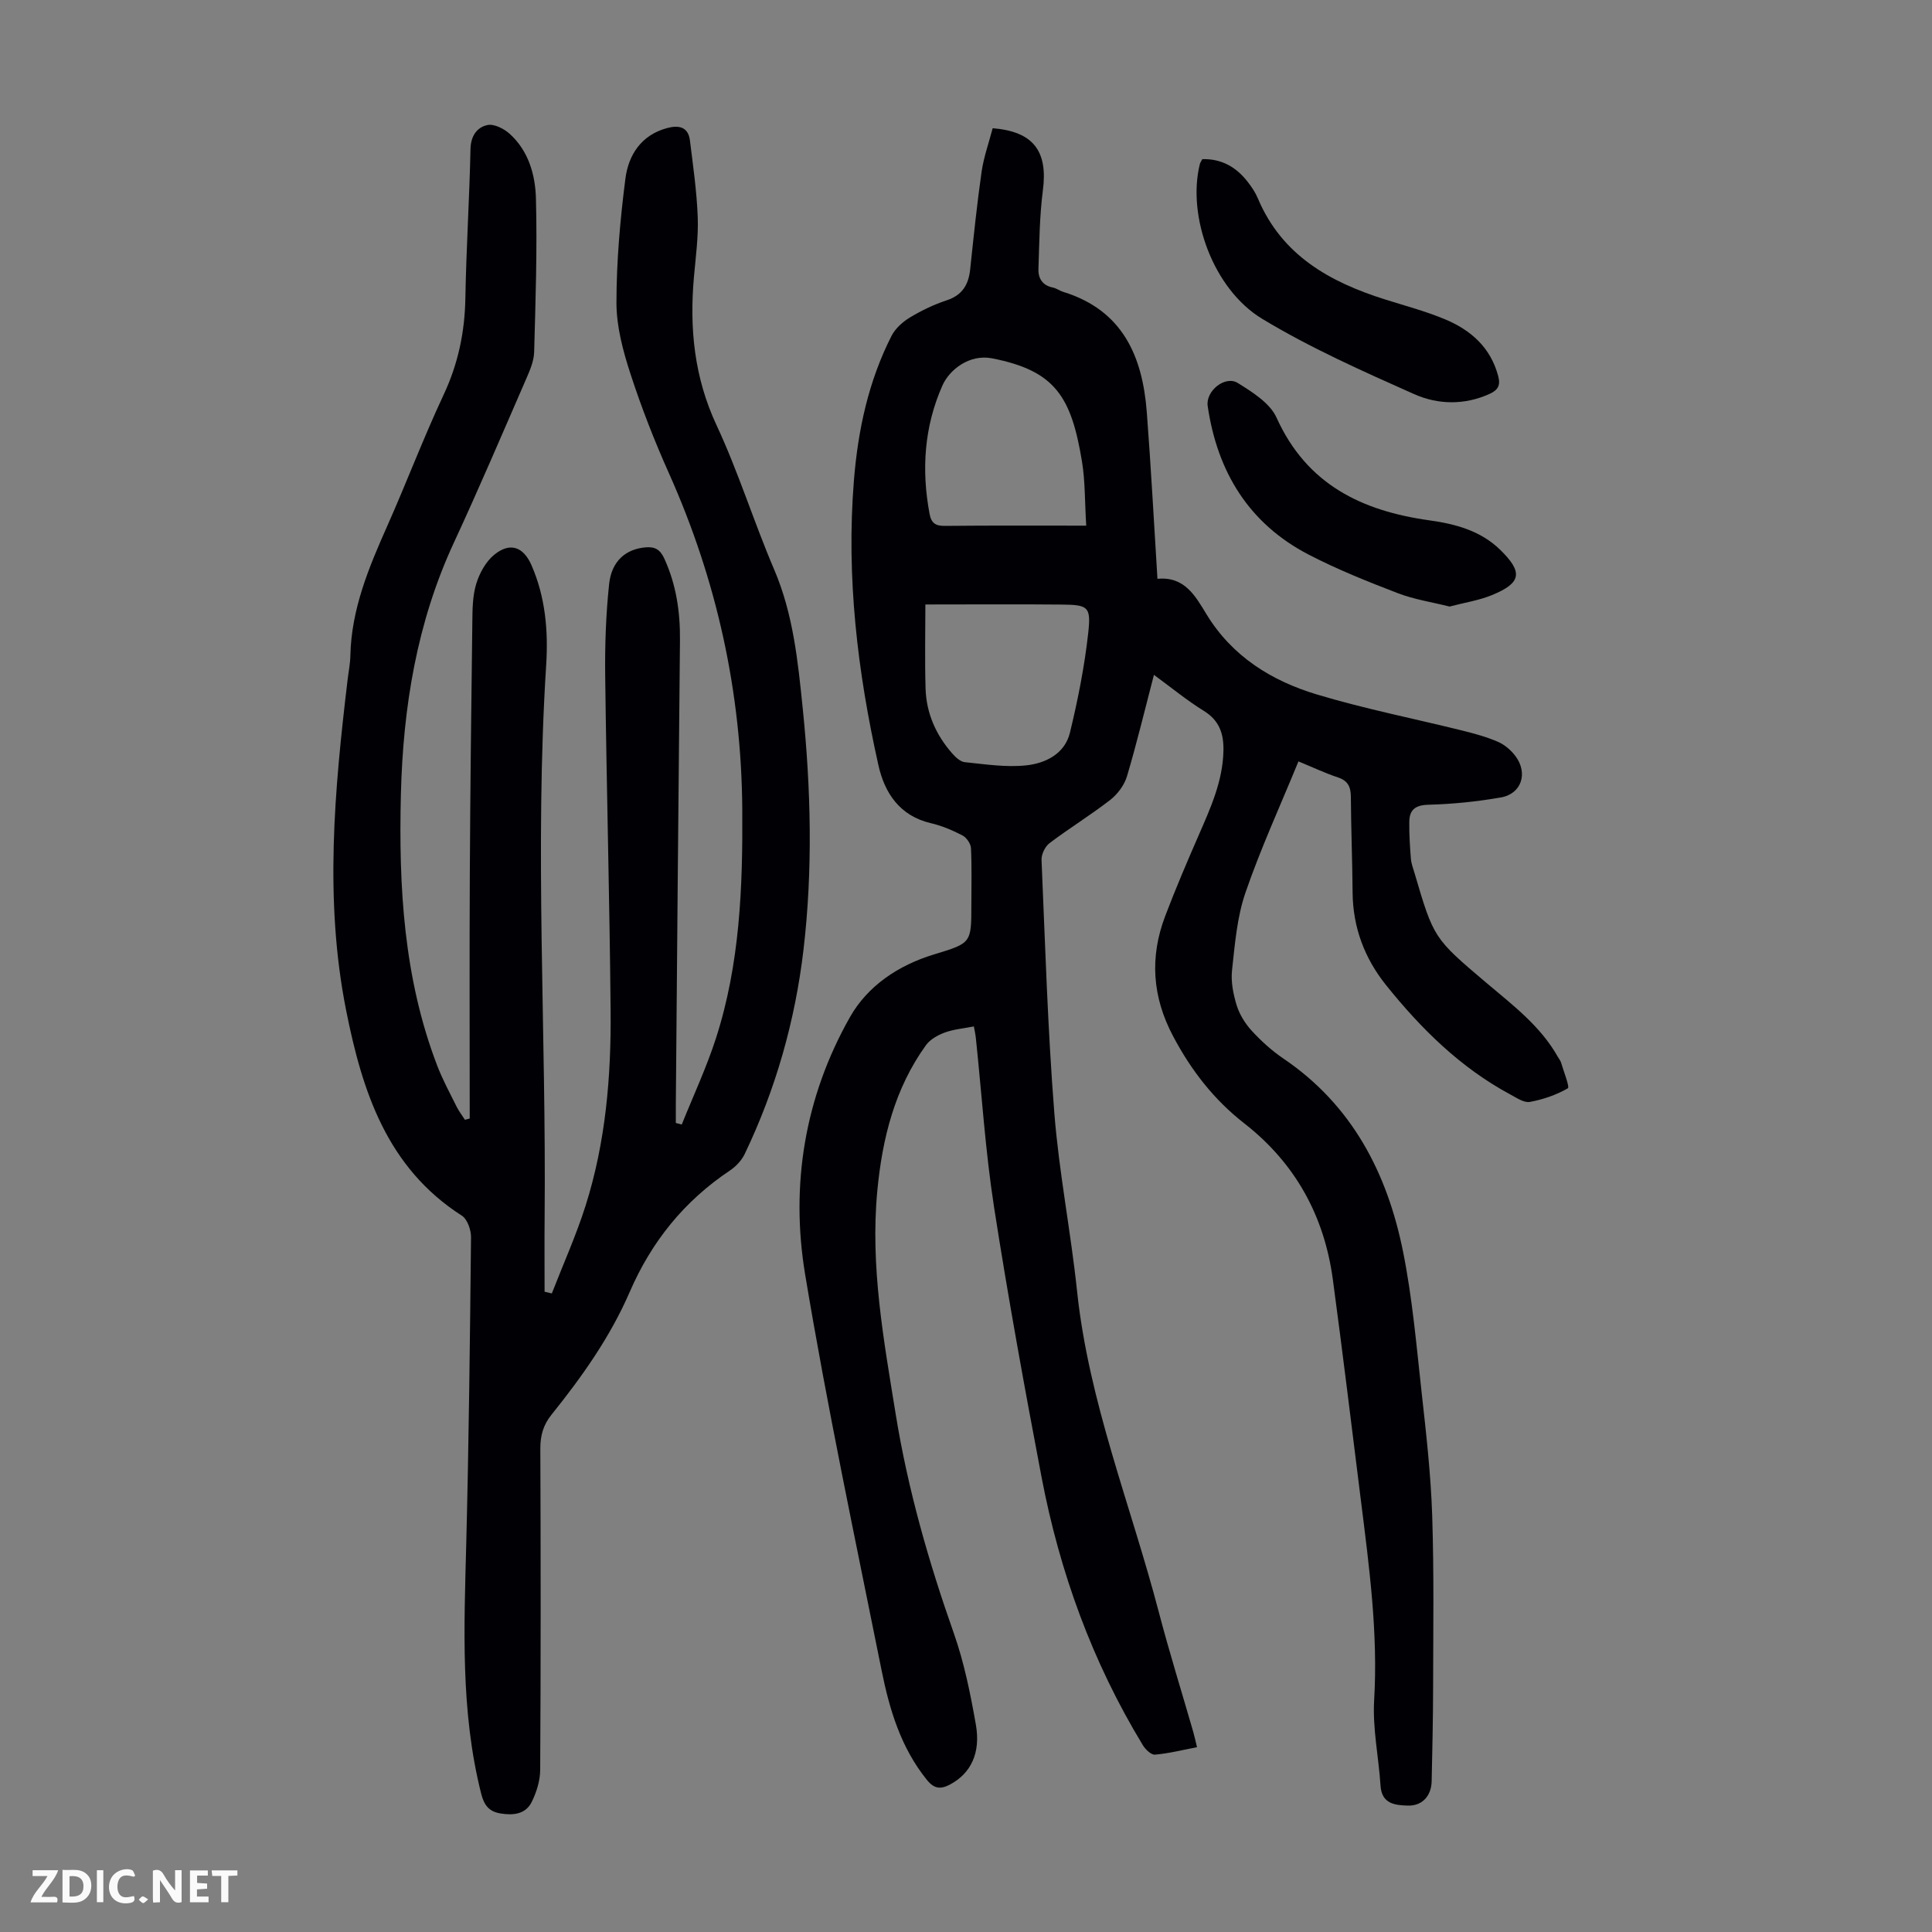 <svg enable-background="new 0 0 400 400" viewBox="0 0 400 400" xmlns="http://www.w3.org/2000/svg"><rect x="0" y="0" width="400" height="400" fill="#808080" stroke="none"/><g fill="#fbfafa"><path d="m37.59 393.81c-.92.31-1.52.05-2-.78-.7-1.2-1.52-2.34-2.47-3.78v4.59c-.55.03-.95.05-1.41.07-.03-.37-.06-.64-.06-.91 0-1.91 0-3.81 0-5.7 1.13-.41 1.77-.03 2.29.91.62 1.11 1.38 2.14 2.31 3.19v-4.2h1.35v6.61z"/><path d="m12.94 393.88v-6.75c1.9.19 3.93-.54 5.37 1.29.8 1.01.78 2.88.03 3.97-1.37 1.97-3.4 1.51-5.4 1.49m1.45-1.22c2.04.12 2.92-.58 2.89-2.21-.03-1.51-.98-2.19-2.89-2z"/><path d="m11.81 393.87h-5.49c.68-2.18 2.47-3.48 3.51-5.45h-3.08v-1.21h5.29c-.71 2.13-2.44 3.48-3.47 5.51.86 0 1.63.04 2.39-.01.79-.05 1.14.21.85 1.16"/><path d="m39.33 393.86v-6.61h3.7v1.07h-2.22v1.52c.68.04 1.34.09 2.07.13v1.07c-.72.05-1.38.09-2.1.14v1.48h2.4v1.19h-3.85z"/><path d="m27.71 388.56c-1.15-.3-2.46-.61-3.1.64-.37.73-.41 1.93-.06 2.67.63 1.35 1.99.93 3.17.68.35.94-.01 1.32-.93 1.46-1.62.25-3.05-.27-3.76-1.48-.73-1.24-.6-3.03.31-4.17.88-1.11 2.71-1.7 4-1.16.32.13.44.74.65 1.12-.1.08-.19.16-.28.24"/><path d="m49.15 387.24v1.07c-.59.02-1.17.05-1.87.08v5.44h-1.48v-5.44h-1.85c-.05-.4-.08-.73-.13-1.15z"/><path d="m20.06 387.21h1.33v6.62h-1.33z"/><path d="m30.68 393.25c-.49.38-.8.79-1.05.76-.32-.05-.6-.45-.9-.7.26-.24.51-.64.8-.67.29-.04.62.3 1.15.61"/></g><path d="m205.52 26.55c8.46.67 11.45 4.78 10.4 12.84-.7 5.39-.74 10.88-.92 16.32-.07 1.91.84 3.39 2.97 3.82.75.15 1.42.67 2.16.9 12.27 3.78 16.41 13.28 17.3 24.88.87 11.37 1.47 22.76 2.21 34.53 5.63-.55 7.87 3.59 10.17 7.37 5.33 8.72 13.46 13.75 22.83 16.57 9.93 2.99 20.15 5 30.22 7.5 2.48.62 4.98 1.3 7.31 2.32 1.37.6 2.67 1.72 3.58 2.93 2.66 3.53 1.27 7.82-2.99 8.57-4.94.86-9.97 1.38-14.98 1.51-2.75.07-3.97 1.03-4 3.54-.04 2.55.13 5.1.33 7.64.08.99.45 1.96.74 2.92 3.98 13.54 3.99 13.54 14.86 22.75 5.46 4.62 11.23 8.95 14.83 15.36.22.39.53.75.66 1.17.54 1.84 1.83 5.08 1.4 5.33-2.38 1.38-5.13 2.32-7.86 2.82-1.2.22-2.72-.83-3.99-1.51-10.35-5.55-18.52-13.62-25.78-22.67-4.46-5.56-6.87-11.96-6.93-19.19-.05-6.6-.32-13.2-.36-19.81-.02-2.04-.58-3.3-2.66-4-2.74-.91-5.36-2.16-8.19-3.32-3.77 9.2-7.83 18.04-10.98 27.2-1.74 5.07-2.18 10.64-2.77 16.03-.26 2.37.25 4.95.96 7.27.59 1.9 1.76 3.78 3.11 5.26 1.96 2.13 4.16 4.13 6.55 5.75 14.25 9.65 21.52 23.73 24.79 40 1.93 9.61 2.77 19.45 3.85 29.21.94 8.45 1.9 16.92 2.18 25.41.39 11.84.21 23.69.19 35.54-.01 6.49-.16 12.98-.3 19.47-.07 3.05-1.95 5.13-4.92 5.05-2.68-.07-5.43-.35-5.67-4.15-.38-5.89-1.66-11.81-1.32-17.65.83-13.98-1.03-27.7-2.75-41.46-1.9-15.21-3.75-30.42-5.79-45.6-1.77-13.22-7.78-24.15-18.36-32.4-6.29-4.91-10.99-10.98-14.72-18.03-4.33-8.17-4.87-16.38-1.64-24.88 2.14-5.63 4.51-11.18 6.92-16.7 2.46-5.65 5.02-11.23 5.14-17.56.07-3.45-.82-6.21-4.03-8.2-3.5-2.16-6.71-4.81-10.36-7.48-1.89 7.23-3.55 14.17-5.58 21-.55 1.83-1.94 3.7-3.46 4.89-4.06 3.15-8.47 5.85-12.57 8.95-.93.7-1.71 2.32-1.66 3.48.75 17.44 1.27 34.91 2.64 52.3.97 12.36 3.41 24.59 4.71 36.93 2.42 23.01 11.14 44.37 16.93 66.5 2.18 8.32 4.75 16.54 7.13 24.8.27.94.47 1.9.78 3.17-3.06.58-5.86 1.3-8.7 1.54-.8.07-2-1.09-2.53-1.98-10.45-17.2-17.22-35.84-20.97-55.54-3.53-18.56-6.92-37.15-9.82-55.82-1.8-11.59-2.54-23.35-3.77-35.03-.08-.76-.25-1.51-.41-2.4-2.1.42-4.15.58-6.01 1.26-1.44.53-3.03 1.41-3.9 2.61-6.48 8.98-9.05 19.31-10.08 30.15-1.49 15.68 1.34 31 3.82 46.35 2.51 15.49 6.81 30.5 12.03 45.3 2.14 6.08 3.43 12.51 4.55 18.87 1.05 5.95-1.09 10.11-5.27 12.37-1.93 1.04-3.29 1.03-4.85-.89-5.4-6.67-7.77-14.6-9.4-22.72-5.48-27.29-11.27-54.53-15.83-81.98-3.07-18.51-.07-36.73 9.28-53.24 3.67-6.49 10.04-10.74 17.35-12.97 7.76-2.37 7.79-2.29 7.79-10.27 0-3.92.11-7.84-.08-11.75-.05-.93-.92-2.2-1.76-2.63-2.07-1.07-4.28-2.02-6.55-2.54-6.45-1.51-9.57-6.26-10.85-11.98-4.34-19.39-6.68-39-5.08-58.94.84-10.47 3.01-20.57 7.79-29.97.78-1.53 2.3-2.9 3.81-3.81 2.38-1.44 4.95-2.67 7.58-3.54 3.24-1.06 4.55-3.22 4.89-6.39.72-6.78 1.41-13.57 2.38-20.32.46-3.05 1.52-6.01 2.28-8.93zm-13.93 98.6c0 5.62-.14 11.53.04 17.43.16 5.08 2.14 9.56 5.49 13.38.7.8 1.7 1.75 2.64 1.84 4.19.43 8.47 1.09 12.61.67 4.05-.41 8.08-2.37 9.15-6.78 1.65-6.81 3.02-13.73 3.79-20.68.6-5.45-.04-5.78-5.52-5.84-9.13-.09-18.27-.02-28.2-.02zm33.3-16.32c-.31-5.06-.21-9.21-.87-13.23-2.21-13.42-5.5-18.85-18.63-21.41-4.7-.92-8.84 2.38-10.27 5.62-3.77 8.5-4.38 17.45-2.66 26.59.37 1.95 1.26 2.49 3.16 2.48 9.49-.1 18.98-.05 29.27-.05z" fill="#010105"/><path d="m97.25 231.58c0-16.89-.07-33.77.02-50.66.09-17.35.3-34.69.52-52.04.03-2.68.04-5.47.8-7.98.67-2.21 1.98-4.61 3.73-6.04 3.26-2.67 6.04-1.67 7.71 2.14 2.9 6.63 3.5 13.63 3.05 20.71-2.43 38.04.03 76.08-.32 114.12-.05 5.2-.01 10.4-.01 15.61.5.12 1 .24 1.5.35 2.35-6.05 5.03-11.99 6.99-18.17 4.16-13.14 5.31-26.76 5.18-40.45-.21-23.05-.84-46.1-1.12-69.15-.08-6.36.14-12.76.81-19.08.51-4.83 3.5-7.28 7.58-7.62 1.94-.16 3 .48 3.85 2.33 2.48 5.42 3.3 11.07 3.24 16.97-.33 32.12-.58 64.23-.86 96.35-.01 1.18 0 2.35 0 3.53.41.11.82.21 1.23.32 2.38-5.93 5.1-11.74 7.06-17.8 4.99-15.42 5.58-31.38 5.47-47.44-.17-24.3-5.27-47.44-15.19-69.61-3.01-6.72-5.7-13.62-7.98-20.63-1.53-4.71-2.88-9.75-2.88-14.63 0-8.57.76-17.18 1.85-25.7.63-4.92 3.27-9.06 8.65-10.5 2.36-.63 4.35-.29 4.71 2.55.66 5.3 1.42 10.61 1.62 15.93.15 4.11-.43 8.26-.79 12.39-.94 10.61.06 20.75 4.69 30.67 4.53 9.7 7.71 20.02 11.93 29.88 3.95 9.24 4.91 19 5.91 28.76 1.69 16.62 2.11 33.27.16 49.91-1.74 14.77-5.75 28.91-12.18 42.33-.64 1.33-1.83 2.59-3.07 3.42-9.46 6.32-16.23 14.72-20.75 25.17-4.02 9.28-9.86 17.52-16.18 25.38-1.72 2.14-2.32 4.33-2.31 7.05.09 22.16.1 44.33-.03 66.49-.01 2.23-.76 4.62-1.76 6.65-1.26 2.53-3.83 2.8-6.44 2.37-2.35-.39-3.4-1.63-4.02-4.11-4.31-17.07-3.53-34.39-3.09-51.73.54-21.14.77-42.29.99-63.44.02-1.52-.75-3.75-1.89-4.48-15.53-9.95-20.63-25.77-23.96-42.48-4.55-22.83-2.42-45.69.3-68.51.2-1.67.54-3.33.57-5 .21-9.63 3.83-18.25 7.66-26.86 3.99-8.98 7.47-18.2 11.64-27.1 3.01-6.42 4.39-12.98 4.51-20.02.18-10.29.84-20.57 1.06-30.87.06-2.72 1.34-4.51 3.51-4.97 1.37-.3 3.44.76 4.62 1.83 3.89 3.52 5.29 8.48 5.42 13.36.28 10.59-.08 21.21-.37 31.81-.05 1.82-.84 3.7-1.59 5.42-4.95 11.37-9.81 22.79-15.03 34.04-7.68 16.56-10.52 34.08-10.97 52.13-.47 19.12.58 38.04 7.52 56.15 1.12 2.91 2.62 5.68 4.01 8.48.48.96 1.15 1.83 1.73 2.73.34-.09.66-.17.99-.26z" fill="#010105"/><path d="m248.93 32.95c3.97-.11 7.03 1.64 9.4 4.71.82 1.05 1.59 2.2 2.1 3.42 4.97 11.79 14.88 17.31 26.34 20.92 4.15 1.31 8.39 2.43 12.39 4.1 5.35 2.23 9.46 5.83 11.03 11.78.51 1.91-.06 2.87-1.74 3.65-5.23 2.39-10.75 2.26-15.67.07-10.68-4.76-21.46-9.55-31.44-15.58-10.21-6.16-15.59-21.32-12.93-32.03.08-.33.29-.61.52-1.04z" fill="#010105"/><path d="m300.11 125.58c-3.65-.92-7.33-1.47-10.72-2.77-6.24-2.4-12.49-4.9-18.42-7.97-12.41-6.43-18.93-17.14-20.93-30.76-.46-3.13 3.61-6.42 6.24-4.78 3.03 1.89 6.65 4.15 8.01 7.16 6.26 13.85 17.64 19.32 31.71 21.28 5.32.74 10.54 2.13 14.6 6.09 4.75 4.64 4.43 6.86-1.71 9.38-2.74 1.12-5.74 1.57-8.78 2.37z" fill="#010105"/></svg>